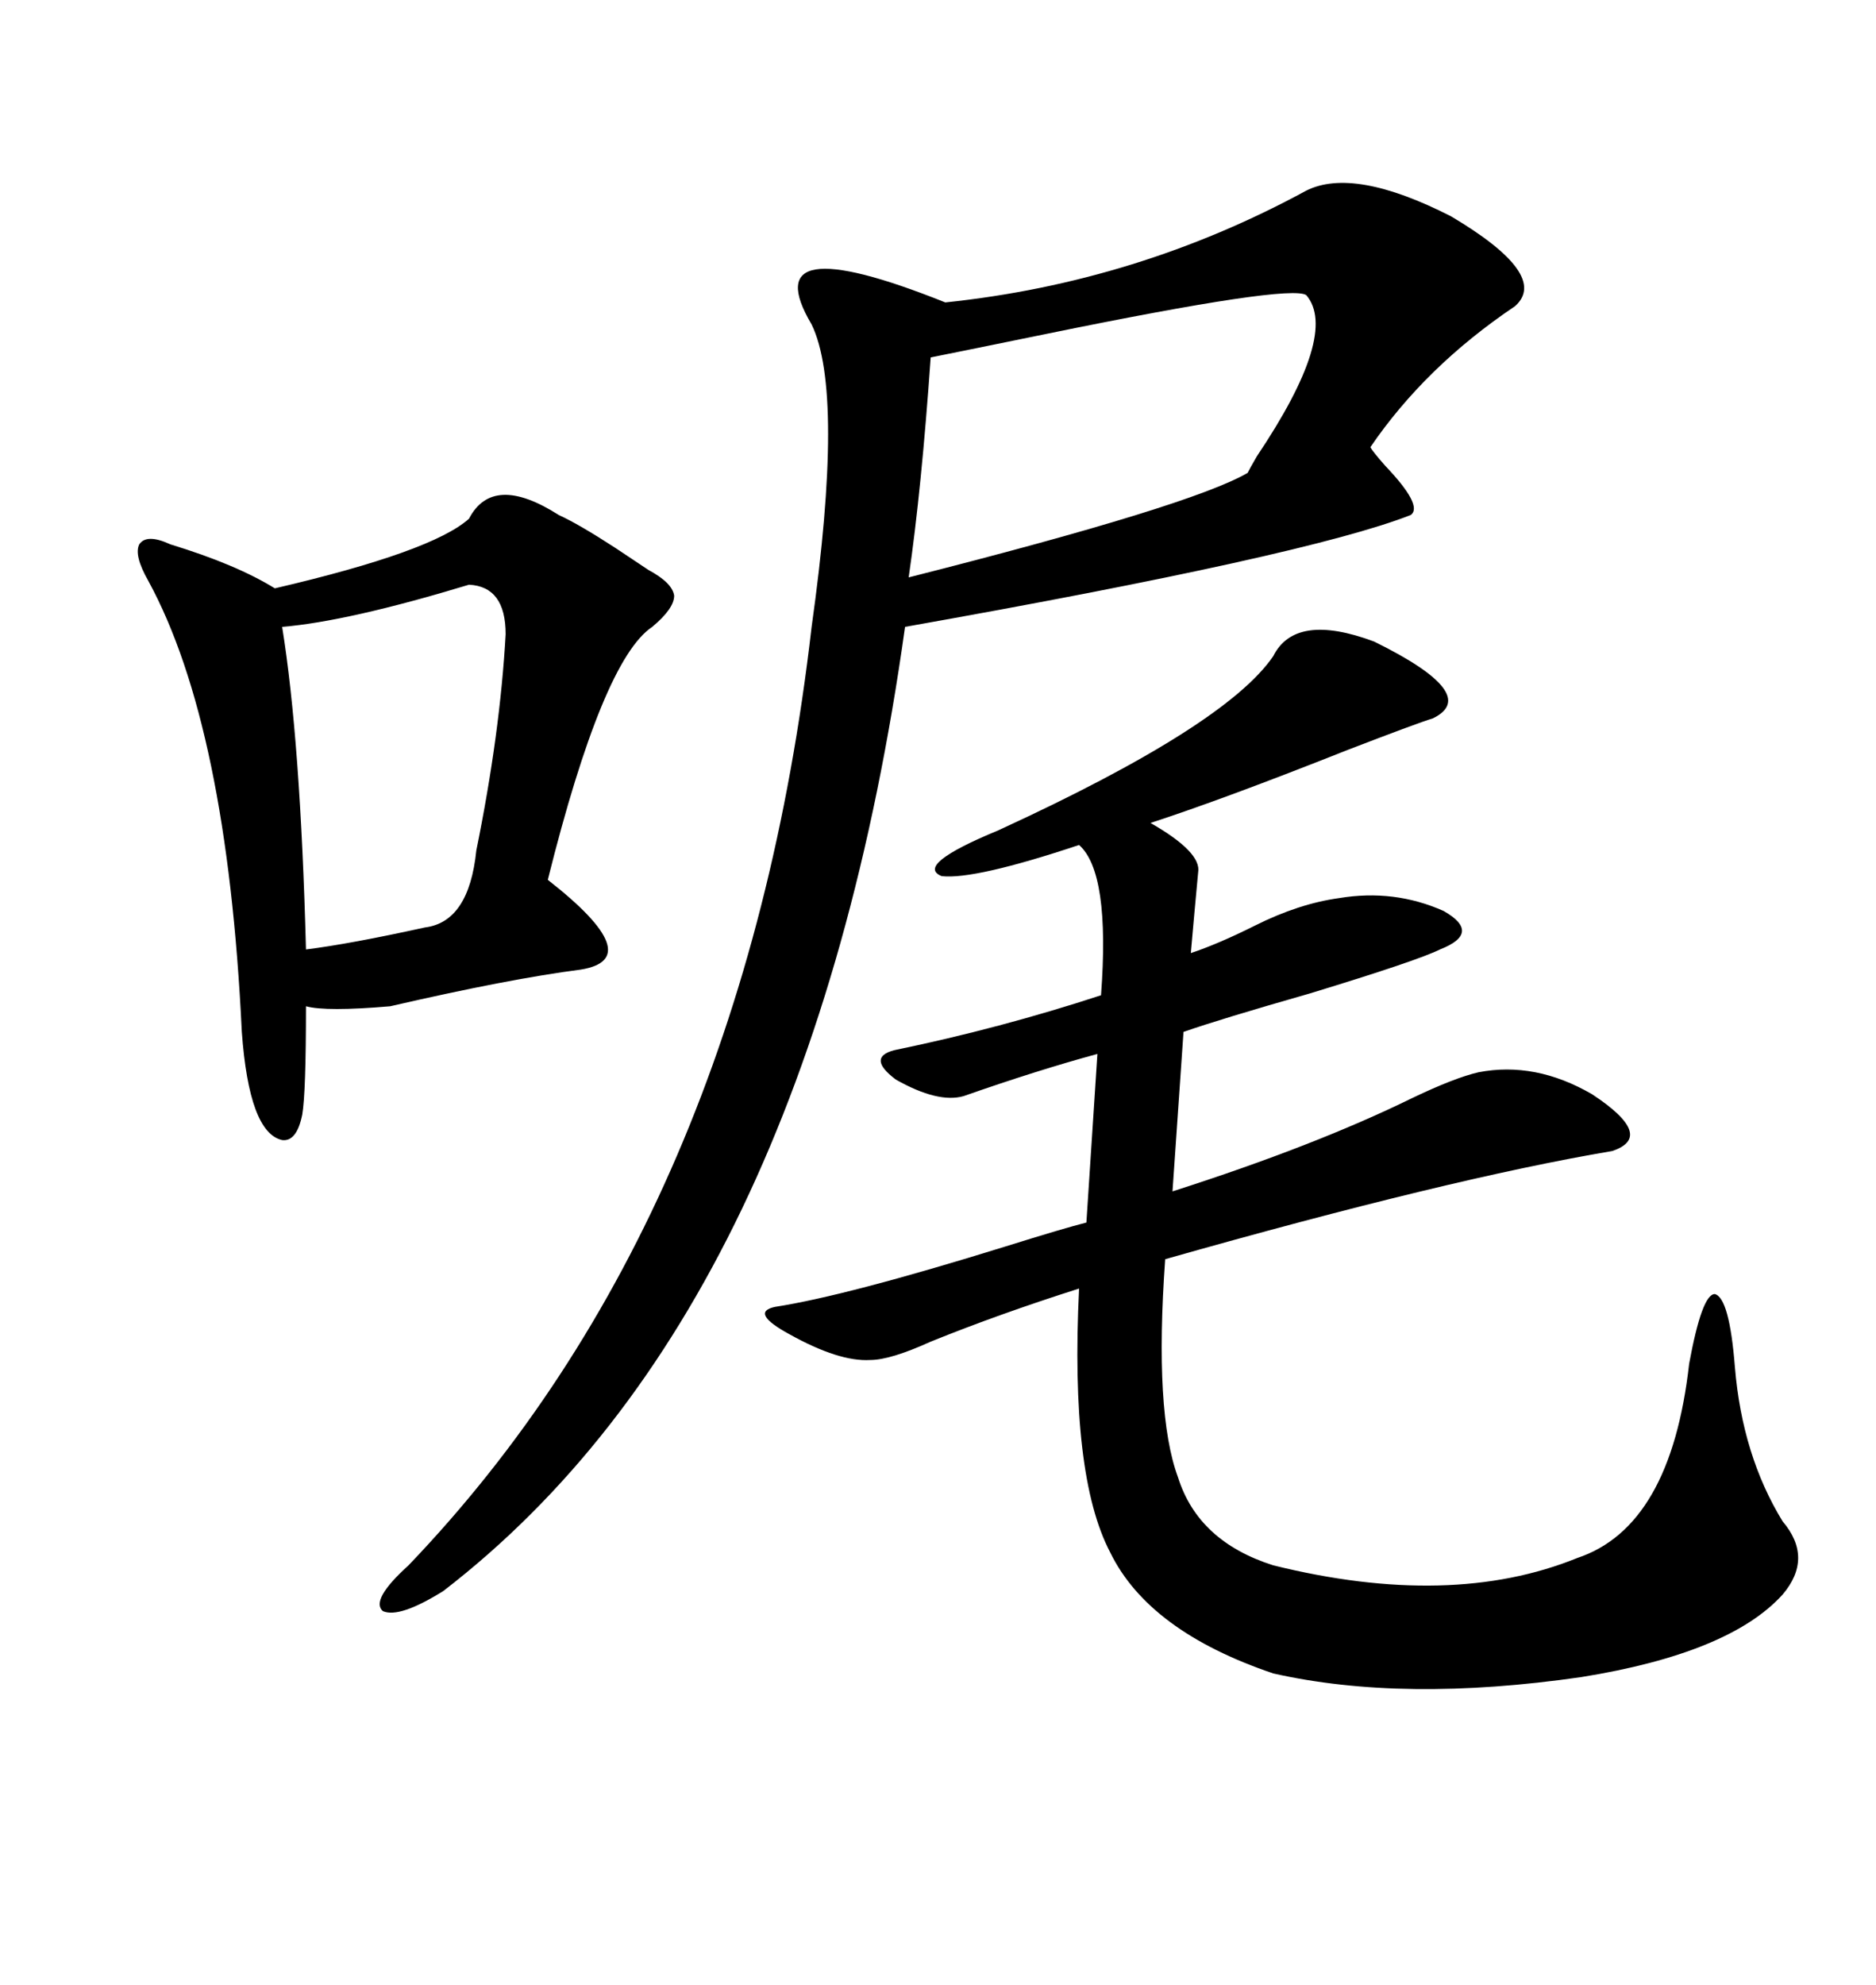 <svg xmlns="http://www.w3.org/2000/svg" xmlns:xlink="http://www.w3.org/1999/xlink" width="300" height="317.285"><path d="M208.89 30.47L208.89 30.47Q216.50 26.66 232.03 34.57L232.03 34.57Q247.85 43.95 242.29 48.93L242.29 48.93Q227.93 58.59 219.14 71.48L219.14 71.48Q219.43 72.07 221.48 74.41L221.48 74.41Q227.64 80.86 225.59 82.32L225.59 82.32Q209.18 88.77 144.73 100.20L144.73 100.20Q129.49 209.18 70.90 254.30L70.90 254.30Q63.87 258.69 61.23 257.52L61.23 257.52Q59.18 255.76 65.33 250.20L65.33 250.20Q118.95 194.24 129.79 100.20L129.79 100.20Q135.06 62.70 129.79 51.86L129.79 51.86Q120.41 36.04 151.17 48.34L151.17 48.34Q181.93 45.12 208.89 30.47ZM203.61 104.88L203.61 104.88Q207.13 97.85 219.73 102.54L219.73 102.54Q237.01 111.04 229.10 114.84L229.10 114.84Q227.05 115.43 215.63 119.82L215.63 119.82Q195.70 127.73 183.98 131.54L183.98 131.54Q192.19 136.23 191.60 139.45L191.60 139.45Q191.02 145.61 190.43 152.34L190.43 152.34Q194.82 150.88 200.68 147.95L200.68 147.95Q207.71 144.43 214.16 143.55L214.16 143.55Q222.95 142.09 230.86 145.61L230.86 145.61Q237.01 149.12 230.27 151.76L230.27 151.76Q226.76 153.52 209.47 158.79L209.47 158.79Q195.12 162.89 189.26 164.94L189.26 164.94L187.50 190.43Q210.35 183.11 225.88 175.49L225.88 175.49Q232.62 172.27 236.43 171.39L236.43 171.39Q245.51 169.63 254.59 174.90L254.59 174.90Q264.84 181.64 257.81 183.98L257.81 183.98Q231.74 188.38 186.33 201.27L186.33 201.27Q184.57 225.88 188.38 236.13L188.38 236.13Q191.60 246.39 203.61 250.20L203.61 250.20Q232.03 257.23 252.25 249.02L252.25 249.02Q267.19 244.04 270.12 217.97L270.12 217.97Q272.17 206.84 274.22 206.84L274.22 206.84Q276.56 207.42 277.44 218.55L277.44 218.55Q278.61 232.62 285.06 243.16L285.06 243.16Q290.04 249.02 285.06 254.88L285.06 254.88Q276.56 264.26 252.83 268.07L252.83 268.07Q224.41 272.17 203.61 267.48L203.61 267.48Q183.69 260.74 177.54 248.14L177.54 248.14Q171.09 235.84 172.56 205.96L172.56 205.96Q159.67 210.06 148.83 214.45L148.83 214.45Q142.38 217.38 139.16 217.38L139.16 217.38Q134.18 217.68 126.27 213.28L126.27 213.28Q119.82 209.77 123.93 208.89L123.93 208.89Q135.35 207.13 160.84 199.22L160.84 199.22Q170.21 196.29 173.73 195.41L173.73 195.41L175.49 168.46Q165.82 171.09 154.10 175.20L154.10 175.20Q150 176.37 143.26 172.56L143.26 172.56Q138.57 169.04 142.97 167.87L142.97 167.87Q159.96 164.36 176.07 159.08L176.07 159.08Q177.54 139.45 172.56 135.06L172.56 135.06Q155.86 140.63 150.59 140.04L150.59 140.04Q146.19 138.28 159.67 132.71L159.67 132.71Q196.00 116.02 203.61 104.88ZM75 82.91L75 82.91Q78.81 75.59 89.36 82.32L89.36 82.32Q92.58 83.79 98.44 87.60L98.44 87.60Q101.95 89.94 103.71 91.11L103.71 91.11Q107.52 93.16 107.81 95.21L107.81 95.21Q107.81 97.27 104.30 100.20L104.30 100.20Q96.39 105.47 87.60 140.63L87.60 140.63Q103.71 153.22 92.87 154.98L92.87 154.98Q81.45 156.45 62.40 160.84L62.40 160.84Q52.15 161.72 48.93 160.84L48.93 160.84Q48.93 174.61 48.34 178.13L48.34 178.13Q47.46 182.52 45.12 182.23L45.12 182.23Q39.84 181.05 38.67 164.94L38.67 164.94Q36.33 116.02 23.73 92.87L23.73 92.87Q21.39 88.77 22.27 87.01L22.27 87.01Q23.44 85.25 27.25 87.01L27.25 87.01Q37.79 90.23 43.95 94.04L43.95 94.04Q69.14 88.18 75 82.91ZM208.89 47.17L208.89 47.17Q206.25 45.41 167.58 53.32L167.58 53.32Q154.69 55.96 148.83 57.13L148.83 57.13Q147.36 78.22 145.31 92.29L145.31 92.29Q190.43 80.86 199.51 75.59L199.51 75.59Q199.80 75 200.98 72.95L200.98 72.95Q214.16 53.32 208.89 47.17ZM75 93.46L75 93.46Q55.66 99.32 45.12 100.20L45.12 100.20Q48.05 118.36 48.93 151.76L48.93 151.76Q55.96 150.88 67.97 148.24L67.97 148.24Q75 147.36 76.17 135.94L76.17 135.94Q79.98 117.19 80.86 101.37L80.86 101.37Q80.86 93.75 75 93.46Z"/></svg>
